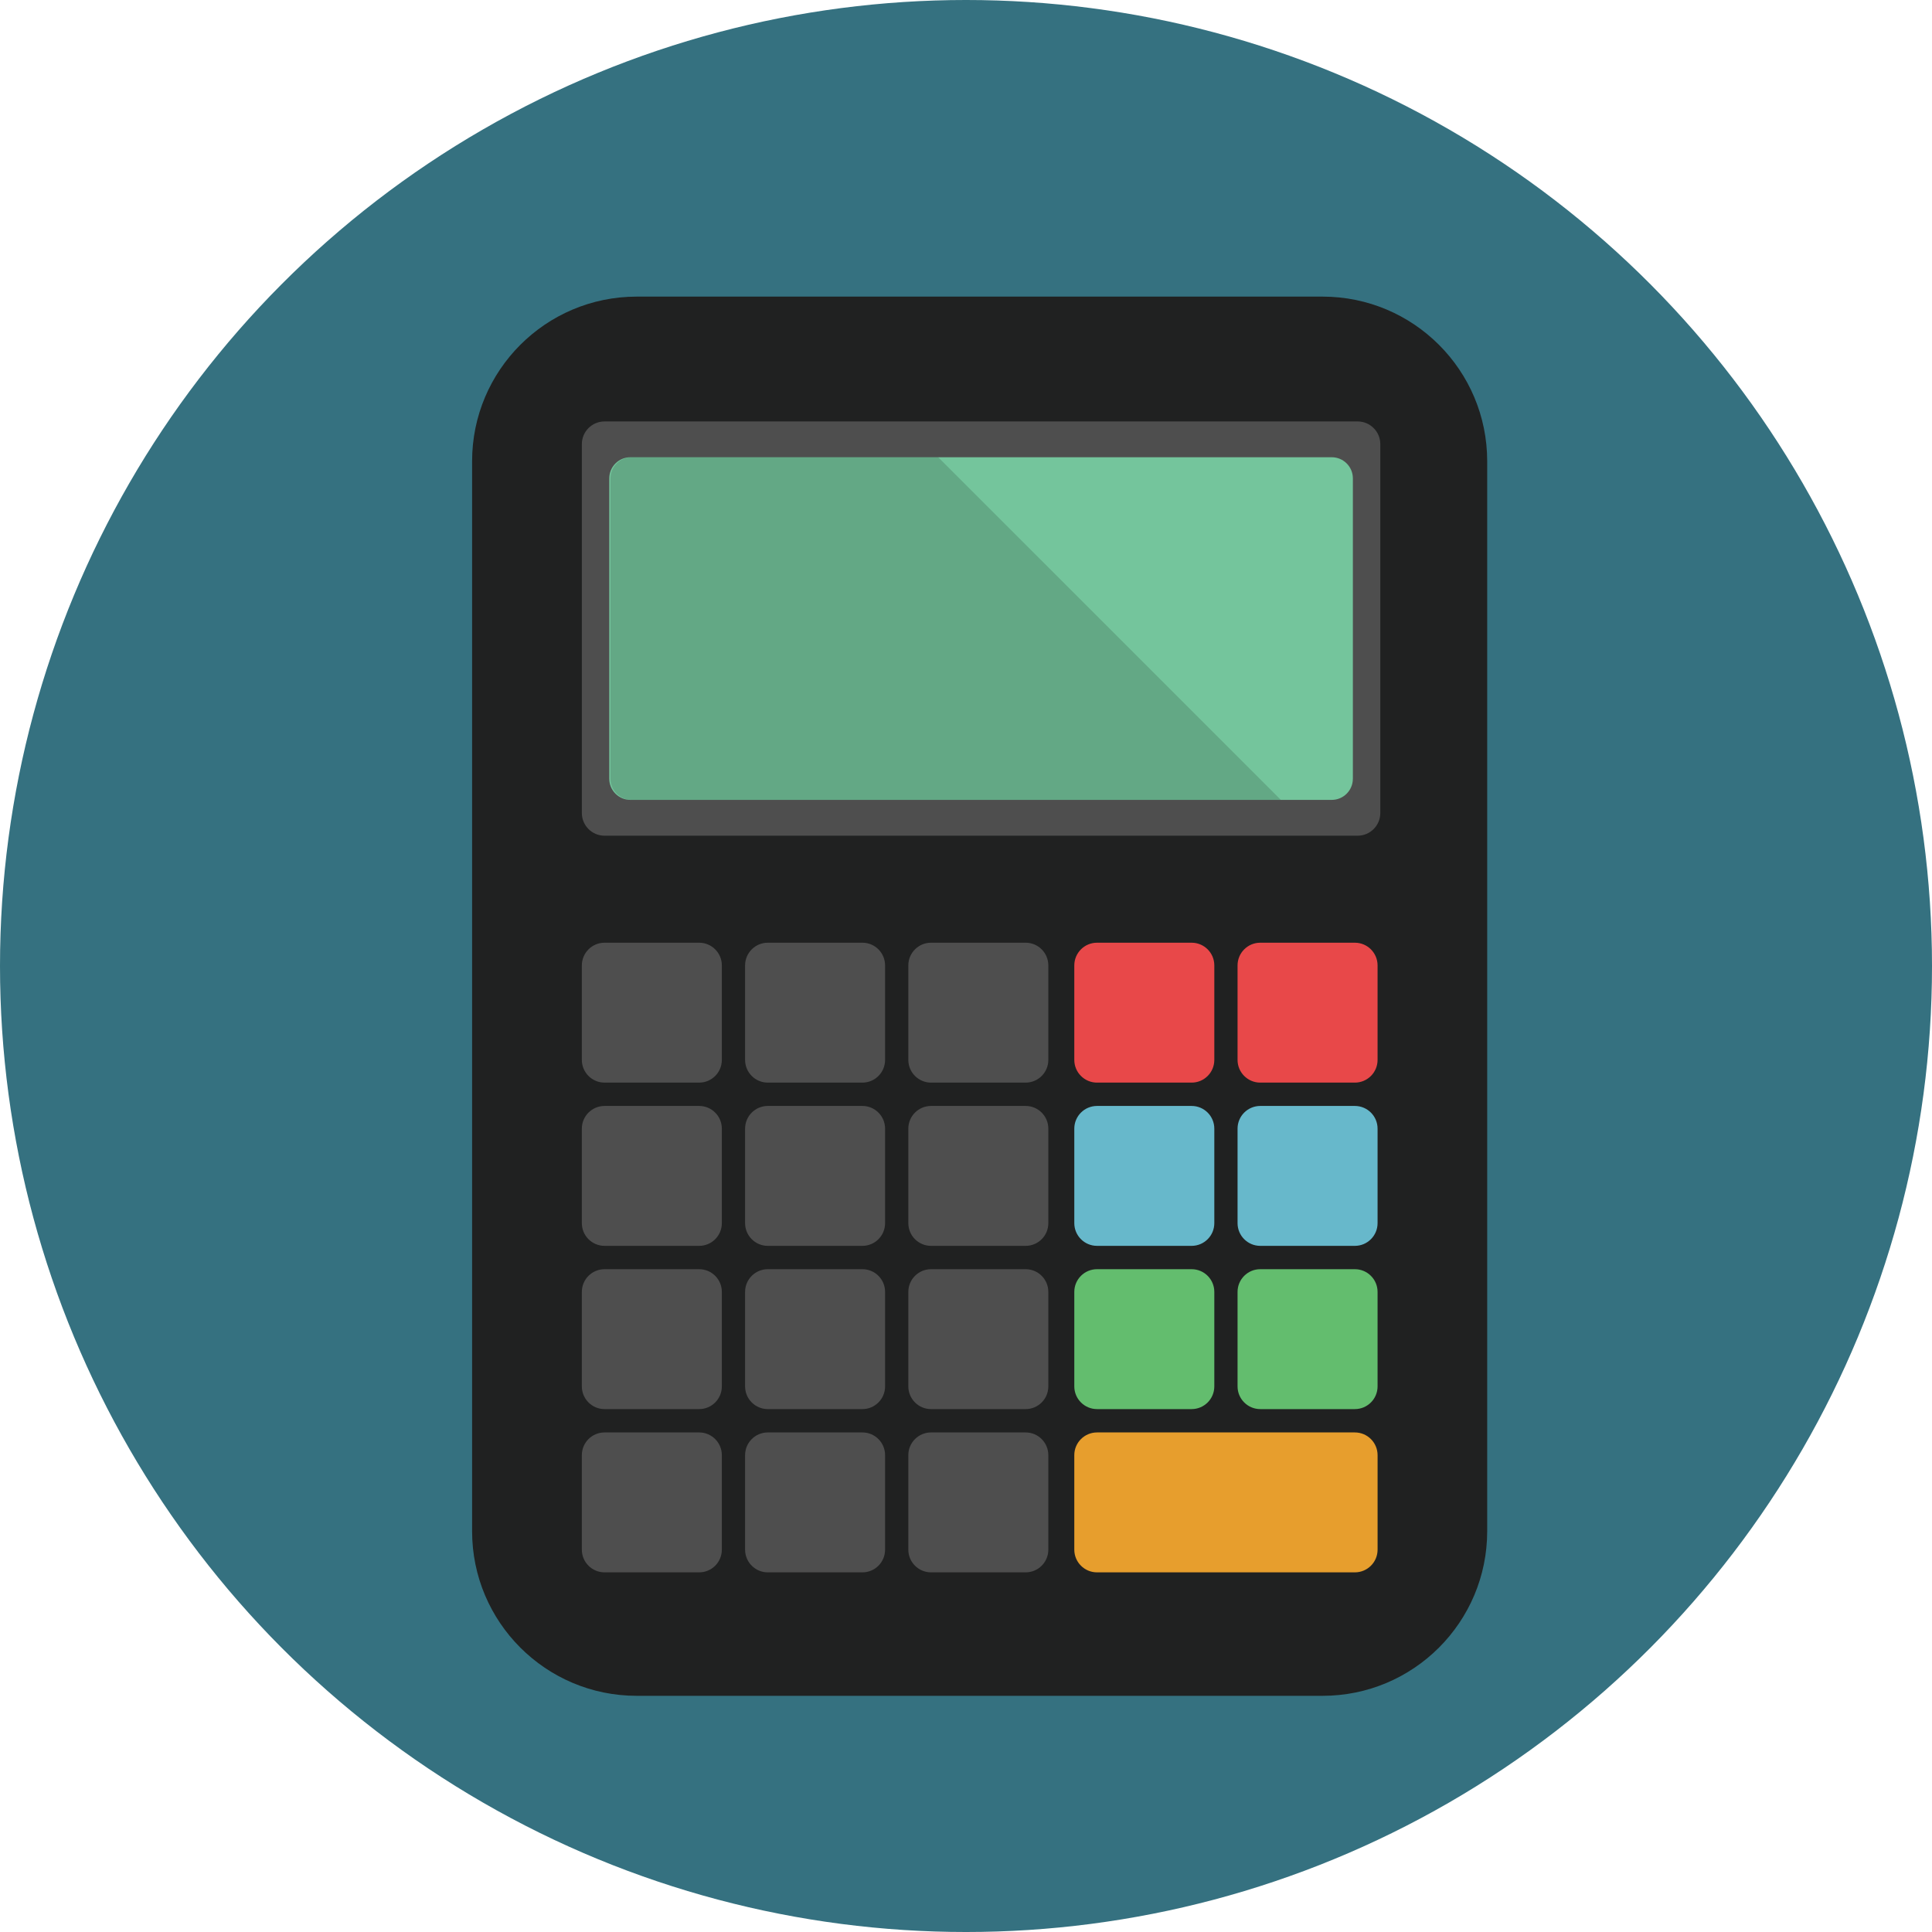 <?xml version="1.0" encoding="iso-8859-1"?>
<!-- Uploaded to: SVG Repo, www.svgrepo.com, Generator: SVG Repo Mixer Tools -->
<svg height="800px" width="800px" version="1.1" id="Layer_1" xmlns="http://www.w3.org/2000/svg" xmlns:xlink="http://www.w3.org/1999/xlink" 
	 viewBox="0 0 473.931 473.931" xml:space="preserve">
<circle style="fill:#357180;" cx="236.966" cy="236.966" r="236.966"/>
<path style="fill:#202121;" d="M364.818,375.613c0,22.297-18.08,40.381-40.381,40.381H156.189c-22.301,0-40.381-18.08-40.381-40.381
	v-262.47c0-22.297,18.08-40.381,40.381-40.381h168.248c22.301,0,40.381,18.08,40.381,40.381V375.613z"/>
<g>
	<path style="fill:#4E4E4E;" d="M177.071,380.14c0,3.076-2.488,5.568-5.564,5.568h-23.206c-3.076,0-5.571-2.492-5.571-5.568v-23.184
		c0-3.079,2.496-5.571,5.571-5.571h23.206c3.076,0,5.564,2.496,5.564,5.571V380.14z"/>
	<path style="fill:#4E4E4E;" d="M217.116,380.14c0,3.076-2.488,5.568-5.56,5.568h-23.21c-3.076,0-5.571-2.492-5.571-5.568v-23.184
		c0-3.079,2.496-5.571,5.571-5.571h23.21c3.072,0,5.56,2.496,5.56,5.571V380.14z"/>
	<path style="fill:#4E4E4E;" d="M257.16,380.14c0,3.076-2.488,5.568-5.56,5.568h-23.21c-3.072,0-5.571-2.492-5.571-5.568v-23.184
		c0-3.079,2.499-5.571,5.571-5.571h23.21c3.072,0,5.56,2.496,5.56,5.571V380.14z"/>
	<path style="fill:#4E4E4E;" d="M177.071,340.092c0,3.076-2.488,5.568-5.564,5.568h-23.206c-3.076,0-5.571-2.496-5.571-5.568
		v-23.184c0-3.076,2.496-5.568,5.571-5.568h23.206c3.076,0,5.564,2.496,5.564,5.568V340.092z"/>
	<path style="fill:#4E4E4E;" d="M217.116,340.092c0,3.076-2.488,5.568-5.56,5.568h-23.21c-3.076,0-5.571-2.496-5.571-5.568v-23.184
		c0-3.076,2.496-5.568,5.571-5.568h23.21c3.072,0,5.56,2.496,5.56,5.568V340.092z"/>
	<path style="fill:#4E4E4E;" d="M257.16,340.092c0,3.076-2.488,5.568-5.56,5.568h-23.21c-3.072,0-5.571-2.496-5.571-5.568v-23.184
		c0-3.076,2.499-5.568,5.571-5.568h23.21c3.072,0,5.56,2.496,5.56,5.568V340.092z"/>
	<path style="fill:#4E4E4E;" d="M177.071,300.048c0,3.076-2.488,5.568-5.564,5.568h-23.206c-3.076,0-5.571-2.496-5.571-5.568
		v-23.184c0-3.076,2.496-5.568,5.571-5.568h23.206c3.076,0,5.564,2.496,5.564,5.568V300.048z"/>
	<path style="fill:#4E4E4E;" d="M217.116,300.048c0,3.076-2.488,5.568-5.56,5.568h-23.21c-3.076,0-5.571-2.496-5.571-5.568v-23.184
		c0-3.076,2.496-5.568,5.571-5.568h23.21c3.072,0,5.56,2.496,5.56,5.568V300.048z"/>
	<path style="fill:#4E4E4E;" d="M257.16,300.048c0,3.076-2.488,5.568-5.56,5.568h-23.21c-3.072,0-5.571-2.496-5.571-5.568v-23.184
		c0-3.076,2.499-5.568,5.571-5.568h23.21c3.072,0,5.56,2.496,5.56,5.568V300.048z"/>
	<path style="fill:#4E4E4E;" d="M177.071,260.004c0,3.076-2.488,5.568-5.564,5.568h-23.206c-3.076,0-5.571-2.496-5.571-5.568V236.82
		c0-3.076,2.496-5.568,5.571-5.568h23.206c3.076,0,5.564,2.496,5.564,5.568V260.004z"/>
	<path style="fill:#4E4E4E;" d="M338.596,199.432c0,3.076-2.492,5.571-5.568,5.571H148.301c-3.076,0-5.571-2.496-5.571-5.571
		v-90.483c0-3.076,2.496-5.568,5.571-5.568h184.727c3.076,0,5.568,2.496,5.568,5.568V199.432z"/>
</g>
<path style="fill:#74C59C;" d="M331.864,191.032c0,2.862-2.32,5.186-5.186,5.186H154.651c-2.87,0-5.194-2.324-5.194-5.186v-73.683
	c0-2.862,2.324-5.186,5.194-5.186h172.031c2.866,0,5.186,2.324,5.186,5.186v73.683H331.864z"/>
<g>
	<path style="fill:#4E4E4E;" d="M217.116,260.004c0,3.076-2.488,5.568-5.56,5.568h-23.21c-3.076,0-5.571-2.496-5.571-5.568V236.82
		c0-3.076,2.496-5.568,5.571-5.568h23.21c3.072,0,5.56,2.496,5.56,5.568V260.004z"/>
	<path style="fill:#4E4E4E;" d="M257.16,260.004c0,3.076-2.488,5.568-5.56,5.568h-23.21c-3.072,0-5.571-2.496-5.571-5.568V236.82
		c0-3.076,2.499-5.568,5.571-5.568h23.21c3.072,0,5.56,2.496,5.56,5.568V260.004z"/>
</g>
<path style="fill:#E79E2D;" d="M332.358,351.385h-40.044h-3.353h-19.854c-3.076,0-5.575,2.496-5.575,5.571v23.184
	c0,3.076,2.499,5.568,5.575,5.568h19.858h3.353h40.044c3.072,0,5.568-2.492,5.568-5.568v-23.184
	C337.926,353.877,335.43,351.385,332.358,351.385z"/>
<g>
	<path style="fill:#63BD6E;" d="M297.878,340.092c0,3.076-2.492,5.568-5.564,5.568h-23.206c-3.076,0-5.575-2.496-5.575-5.568
		v-23.184c0-3.076,2.499-5.568,5.575-5.568h23.206c3.072,0,5.564,2.496,5.564,5.568L297.878,340.092L297.878,340.092z"/>
	<path style="fill:#63BD6E;" d="M337.926,340.092c0,3.076-2.496,5.568-5.568,5.568h-23.21c-3.072,0-5.568-2.496-5.568-5.568v-23.184
		c0-3.076,2.496-5.568,5.568-5.568h23.21c3.072,0,5.568,2.496,5.568,5.568V340.092z"/>
</g>
<g>
	<path style="fill:#67B8CB;" d="M297.878,300.048c0,3.076-2.492,5.568-5.564,5.568h-23.206c-3.076,0-5.575-2.496-5.575-5.568
		v-23.184c0-3.076,2.499-5.568,5.575-5.568h23.206c3.072,0,5.564,2.496,5.564,5.568L297.878,300.048L297.878,300.048z"/>
	<path style="fill:#67B8CB;" d="M337.926,300.048c0,3.076-2.496,5.568-5.568,5.568h-23.21c-3.072,0-5.568-2.496-5.568-5.568v-23.184
		c0-3.076,2.496-5.568,5.568-5.568h23.21c3.072,0,5.568,2.496,5.568,5.568V300.048z"/>
</g>
<g>
	<path style="fill:#E84849;" d="M297.878,260.004c0,3.076-2.492,5.568-5.564,5.568h-23.206c-3.076,0-5.575-2.496-5.575-5.568V236.82
		c0-3.076,2.499-5.568,5.575-5.568h23.206c3.072,0,5.564,2.496,5.564,5.568L297.878,260.004L297.878,260.004z"/>
	<path style="fill:#E84849;" d="M337.926,260.004c0,3.076-2.496,5.568-5.568,5.568h-23.21c-3.072,0-5.568-2.496-5.568-5.568V236.82
		c0-3.076,2.496-5.568,5.568-5.568h23.21c3.072,0,5.568,2.496,5.568,5.568V260.004z"/>
</g>
<path style="opacity:0.15;enable-background:new    ;" d="M149.756,191.032v-73.683c0-2.862,2.327-5.186,5.194-5.186h75.191
	l84.059,84.055H154.95C152.084,196.218,149.756,193.894,149.756,191.032z"/>
</svg>